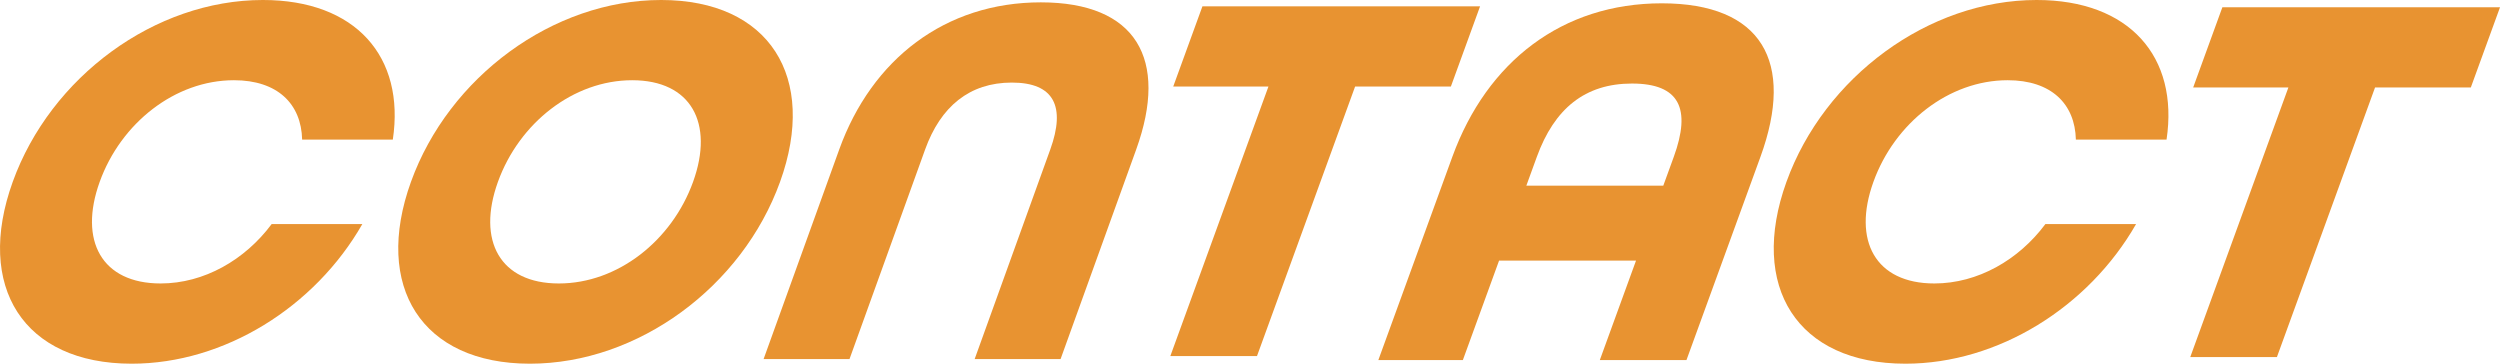<svg xmlns="http://www.w3.org/2000/svg" width="687.39" height="99.999" viewBox="0 0 687.39 99.999">
  <g id="グループ_22778" data-name="グループ 22778" transform="translate(199 9843)">
    <path id="パス_36749" data-name="パス 36749" d="M3.5,50C13.9,21.177,42.538,0,72.284,0,97.8,0,111.422,15.589,108.008,38.382H83.075c-.236-9.852-6.795-16.323-18.751-16.323-16.185,0-31.075,11.764-36.913,27.94s.56,27.942,16.745,27.942c11.957,0,23.186-6.471,30.533-16.323H99.623C86.585,84.412,61.712,100,36.2,100,6.45,100-6.9,78.823,3.5,50" transform="translate(-199 -9843.001)" fill="#e89331"/>
    <path id="パス_36750" data-name="パス 36750" d="M123.657,50c10.4-28.823,39.041-50,68.786-50s43.1,21.176,32.7,50-39.042,50-68.786,50-43.1-21.177-32.7-50m77.571,0c5.838-16.176-.56-27.94-16.745-27.94S153.408,33.824,147.57,50s.56,27.942,16.745,27.942S195.39,66.177,201.228,50" transform="translate(-209.66 -9843.001)" fill="#e89331"/>
    <path id="パス_42756" data-name="パス 42756" d="M874.811,144.138h-26.18l8.03-22.058H933l-8.03,22.058H898.638l-26.981,74.118H847.83Z" transform="translate(-444.606 -9963.082)" fill="#e89331"/>
    <path id="パス_42755" data-name="パス 42755" d="M3.5,50C13.9,21.177,42.538,0,72.284,0,97.8,0,111.422,15.589,108.008,38.382H83.075c-.236-9.852-6.795-16.323-18.751-16.323-16.185,0-31.075,11.764-36.913,27.94s.56,27.942,16.745,27.942c11.957,0,23.186-6.471,30.533-16.323H99.623C86.585,84.412,61.712,100,36.2,100,6.45,100-6.9,78.823,3.5,50" transform="translate(288.698 -9843.001)" fill="#e89331"/>
    <path id="パス_36761" data-name="パス 36761" d="M738.092,162.205C747.622,136.029,768.312,120,795.67,120c27.505,0,36.673,16.03,27.143,42.206L802.47,218.087H778.643l9.957-27.353H750.946l-9.957,27.353h-23.24Zm58,7.942,2.891-7.942c4.818-13.235,1.6-20.147-11.493-20.147-12.943,0-21.343,6.912-26.161,20.147l-2.891,7.942Z" transform="translate(-537.764 -9962.088)" fill="#e89331"/>
    <path id="パス_36762" data-name="パス 36762" d="M874.811,144.138h-26.18l8.03-22.058H933l-8.03,22.058H898.638l-26.981,74.118H847.83Z" transform="translate(-725.044 -9963.345)" fill="#e89331"/>
    <path id="パス_36754" data-name="パス 36754" d="M595.993,40.441C604.962,15.588,625.168,0,651.414,0s35.2,15.588,26.232,40.441l-20.8,57.647H633.221l20.8-57.647c4.246-11.765,1.094-18.383-10.572-18.383s-19.594,6.617-23.84,18.383l-20.8,57.647H575.189Z" transform="translate(-564.237 -9842.353)" fill="#e89331"/>
  </g>
</svg>

